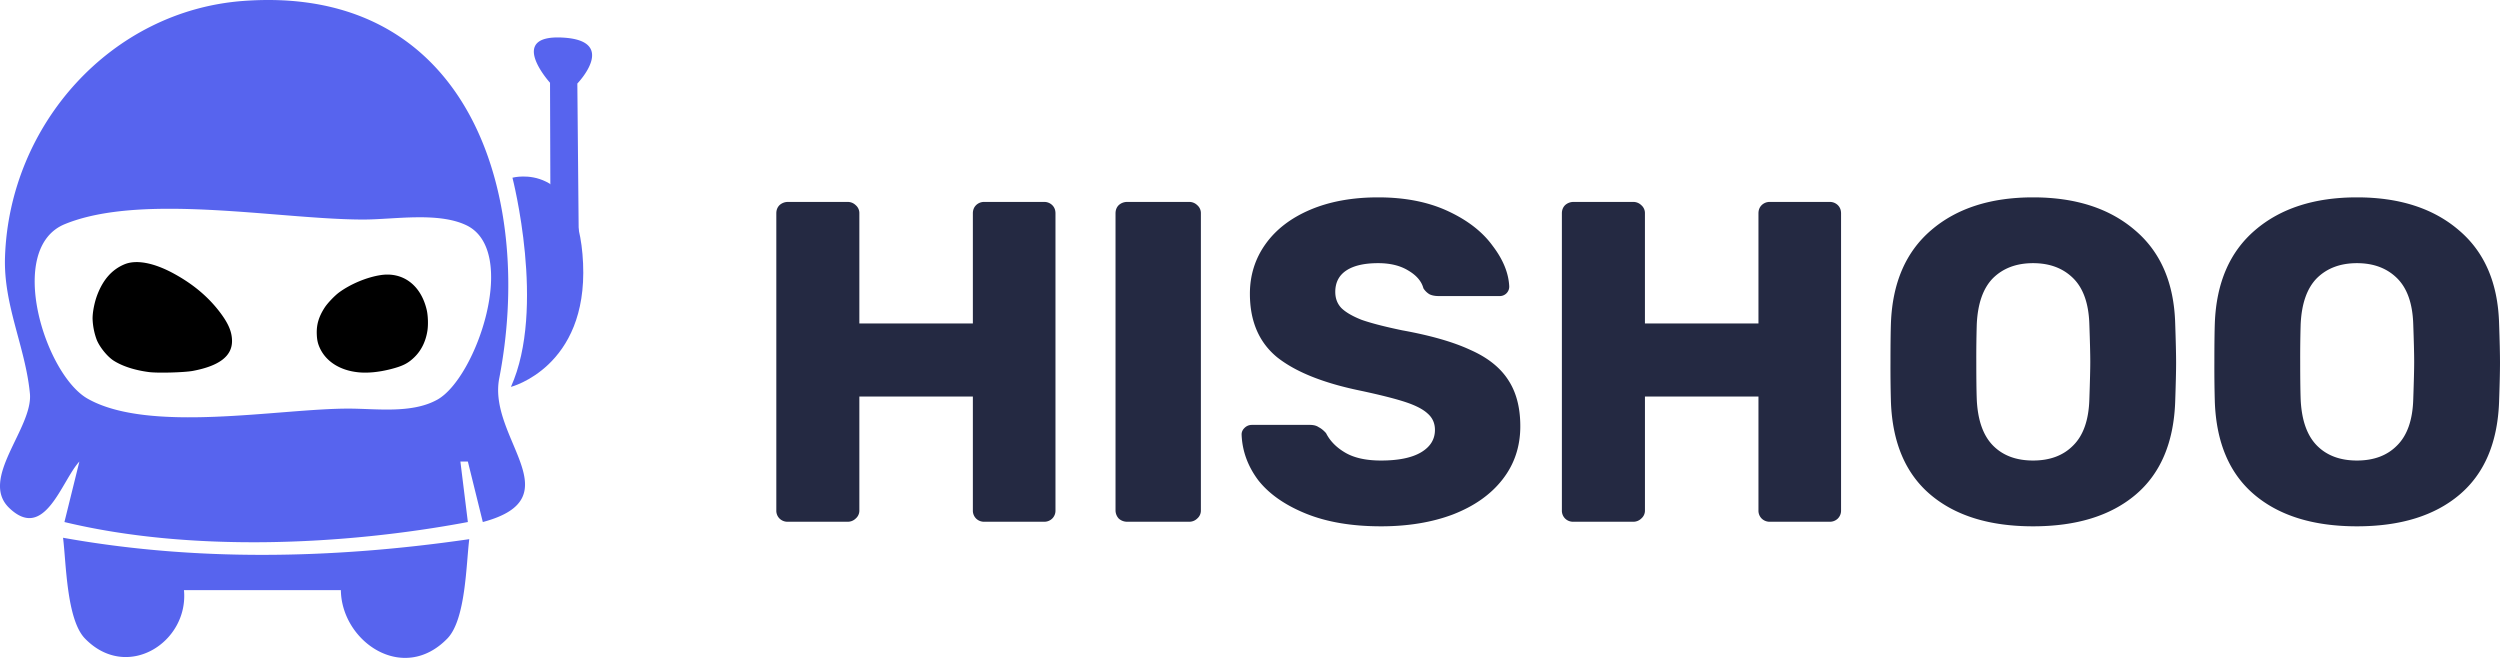 <svg xmlns="http://www.w3.org/2000/svg" width="190" height="50" viewBox="0 0 190 50"><g fill="none" fill-rule="evenodd"><path d="M20.488 0a25.52 25.52 0 0 0-1.964.069C8.448.8.701 9.468.38 19.559.264 23.21 1.93 26.364 2.273 29.904c.253 2.622-3.873 6.49-1.573 8.7 2.702 2.597 3.985-2.08 5.333-3.527l-1.136 4.598c9.498 2.289 21.114 1.794 30.661 0l-.568-4.598h.568l1.136 4.598c6.914-1.849.366-6.373 1.248-10.92C40.515 15.493 36.134.074 20.488 0zm-7.471 15.867c5.058.016 10.633.818 14.592.818 2.326 0 5.66-.594 7.82.427 4.056 1.918.785 11.612-2.196 13.264-1.943 1.078-4.626.678-6.76.678-5.302 0-15.133 1.909-19.819-.758C3.412 28.452.417 18.877 4.931 17.032c2.202-.9 5.05-1.174 8.086-1.165zM4.792 40.87c.238 1.902.264 6.212 1.663 7.655 3.198 3.299 7.9.29 7.527-3.677h11.924c.046 3.902 4.726 7.15 8.095 3.677 1.399-1.443 1.425-5.646 1.663-7.548-10.557 1.533-20.879 1.683-30.872-.107zM43.98 17.589l-.102-11.24s3.157-3.263-1.12-3.493c-4.277-.23-.956 3.434-.956 3.434l.04 12.68 2.138-1.381z" fill="#5764EE" fill-rule="nonzero"></path><path d="M38.83 29.404c2.683-5.948.116-15.898.116-15.898s5.018-1.372 5.368 6.52c.35 7.891-5.485 9.378-5.485 9.378z" fill="#5764EE" fill-rule="nonzero"></path><path d="M27.194 28.29c-1.375-.148-2.43-.827-2.896-1.863-.15-.335-.207-.6-.223-1.036-.026-.723.15-1.316.593-2.005.221-.344.764-.914 1.11-1.167.875-.639 2.096-1.148 3.14-1.31 1.713-.266 3.082.77 3.516 2.66.096.418.119 1.11.052 1.552-.124.811-.455 1.495-.973 2.007-.489.484-.899.692-1.82.927-.921.234-1.77.314-2.499.236zM11.333 28.279c-1.078-.138-2.028-.444-2.696-.87-.48-.307-1.07-1.037-1.29-1.593a5.065 5.065 0 0 1-.311-1.599c-.002-.505.145-1.248.356-1.802.445-1.168 1.118-1.928 2.059-2.324.903-.38 2.253-.125 3.789.718 1.446.794 2.576 1.742 3.464 2.908.656.863.926 1.5.93 2.194.005 1.152-.964 1.895-2.97 2.276-.638.121-2.662.177-3.331.092z" fill="#000" opacity=".998"></path><path d="M59.877 39.653a.86.86 0 0 1-.632-.243.842.842 0 0 1-.245-.625v-22.57c0-.254.082-.463.245-.625a.939.939 0 0 1 .632-.243H64.4a.86.86 0 0 1 .63.243.79.79 0 0 1 .281.625v8.368h8.627v-8.368c0-.254.082-.463.246-.625a.86.86 0 0 1 .631-.243h4.524a.86.86 0 0 1 .631.243c.164.162.246.37.246.625v22.57a.842.842 0 0 1-.246.625.86.86 0 0 1-.63.243h-4.525a.86.86 0 0 1-.631-.243.842.842 0 0 1-.246-.625v-8.646h-8.627v8.646a.79.79 0 0 1-.28.625.86.86 0 0 1-.631.243h-4.524zm25.78 0a.939.939 0 0 1-.632-.243.92.92 0 0 1-.245-.625v-22.57c0-.254.082-.463.245-.625a.939.939 0 0 1 .632-.243h4.699a.86.86 0 0 1 .631.243.79.79 0 0 1 .28.625v22.57a.79.79 0 0 1-.28.625.86.86 0 0 1-.631.243h-4.7zm19.296.347c-2.222 0-4.127-.324-5.717-.972-1.59-.648-2.794-1.493-3.612-2.535-.795-1.065-1.216-2.222-1.262-3.472 0-.185.07-.347.21-.486a.776.776 0 0 1 .561-.243h4.419c.28 0 .503.058.666.173.187.093.374.243.561.452.304.602.795 1.1 1.473 1.493s1.578.59 2.7.59c1.333 0 2.35-.208 3.052-.625.7-.417 1.052-.984 1.052-1.701 0-.51-.187-.926-.561-1.25-.351-.324-.912-.614-1.684-.868-.771-.255-1.917-.544-3.437-.869-2.805-.578-4.91-1.423-6.312-2.534-1.38-1.134-2.07-2.743-2.07-4.827 0-1.412.398-2.673 1.193-3.784.795-1.111 1.929-1.98 3.402-2.605 1.473-.624 3.191-.937 5.155-.937 2.034 0 3.8.347 5.296 1.042 1.496.694 2.63 1.574 3.401 2.639.795 1.041 1.216 2.071 1.263 3.09a.717.717 0 0 1-.736.73l-4.63-.001c-.28 0-.514-.046-.701-.139a1.4 1.4 0 0 1-.456-.451c-.14-.533-.526-.984-1.157-1.354-.608-.37-1.368-.556-2.28-.556-1.052 0-1.859.185-2.42.556-.56.37-.841.914-.841 1.631 0 .487.152.892.456 1.216.327.324.841.625 1.543.903.724.254 1.753.52 3.086.798 2.174.394 3.904.891 5.19 1.493 1.31.579 2.268 1.343 2.876 2.292.607.926.911 2.095.911 3.507 0 1.55-.455 2.905-1.367 4.062-.889 1.135-2.14 2.014-3.753 2.64-1.59.601-3.413.902-5.47.902zm14.627-.347a.86.86 0 0 1-.631-.243.842.842 0 0 1-.246-.625v-22.57c0-.254.082-.463.246-.625a.939.939 0 0 1 .63-.243h4.525a.86.86 0 0 1 .631.243.79.79 0 0 1 .28.625v8.368h8.628v-8.368c0-.254.081-.463.245-.625a.86.86 0 0 1 .631-.243h4.524a.86.86 0 0 1 .631.243c.164.162.246.37.246.625v22.57a.842.842 0 0 1-.246.625.86.86 0 0 1-.63.243h-4.525a.86.86 0 0 1-.631-.243.842.842 0 0 1-.245-.625v-8.646h-8.627v8.646a.79.79 0 0 1-.281.625.86.86 0 0 1-.631.243h-4.524zm34.932.347c-3.296 0-5.891-.799-7.785-2.396-1.894-1.597-2.9-3.947-3.016-7.048a93.395 93.395 0 0 1-.035-2.987c0-1.342.012-2.35.035-3.02.117-3.056 1.134-5.405 3.051-7.049 1.94-1.667 4.524-2.5 7.75-2.5 3.227 0 5.81.833 7.75 2.5 1.941 1.644 2.958 3.993 3.052 7.049.046 1.342.07 2.35.07 3.02 0 .649-.024 1.644-.07 2.987-.117 3.101-1.123 5.45-3.016 7.048-1.894 1.597-4.49 2.396-7.786 2.396zm0-5c1.286 0 2.303-.382 3.051-1.146.772-.764 1.181-1.933 1.228-3.507.046-1.342.07-2.291.07-2.847 0-.602-.024-1.55-.07-2.847-.047-1.574-.456-2.743-1.228-3.507-.771-.764-1.788-1.146-3.05-1.146-1.263 0-2.28.382-3.052 1.146-.748.764-1.157 1.933-1.227 3.507a85.577 85.577 0 0 0-.035 2.847c0 1.227.011 2.176.035 2.847.07 1.574.48 2.743 1.227 3.507.748.764 1.765 1.146 3.051 1.146zm24.617 5c-3.297 0-5.892-.799-7.786-2.396-1.894-1.597-2.899-3.947-3.016-7.048a93.392 93.392 0 0 1-.035-2.987c0-1.342.012-2.35.035-3.02.117-3.056 1.134-5.405 3.051-7.049 1.94-1.667 4.524-2.5 7.75-2.5 3.227 0 5.81.833 7.75 2.5 1.941 1.644 2.958 3.993 3.052 7.049.047 1.342.07 2.35.07 3.02 0 .649-.023 1.644-.07 2.987-.117 3.101-1.122 5.45-3.016 7.048-1.894 1.597-4.489 2.396-7.785 2.396zm0-5c1.285 0 2.302-.382 3.05-1.146.772-.764 1.181-1.933 1.228-3.507.047-1.342.07-2.291.07-2.847 0-.602-.023-1.55-.07-2.847-.047-1.574-.456-2.743-1.227-3.507-.772-.764-1.789-1.146-3.051-1.146-1.263 0-2.28.382-3.051 1.146-.749.764-1.158 1.933-1.228 3.507a85.577 85.577 0 0 0-.035 2.847c0 1.227.012 2.176.035 2.847.07 1.574.48 2.743 1.228 3.507.748.764 1.765 1.146 3.05 1.146z" fill="#242942" fill-rule="nonzero"></path></g></svg>